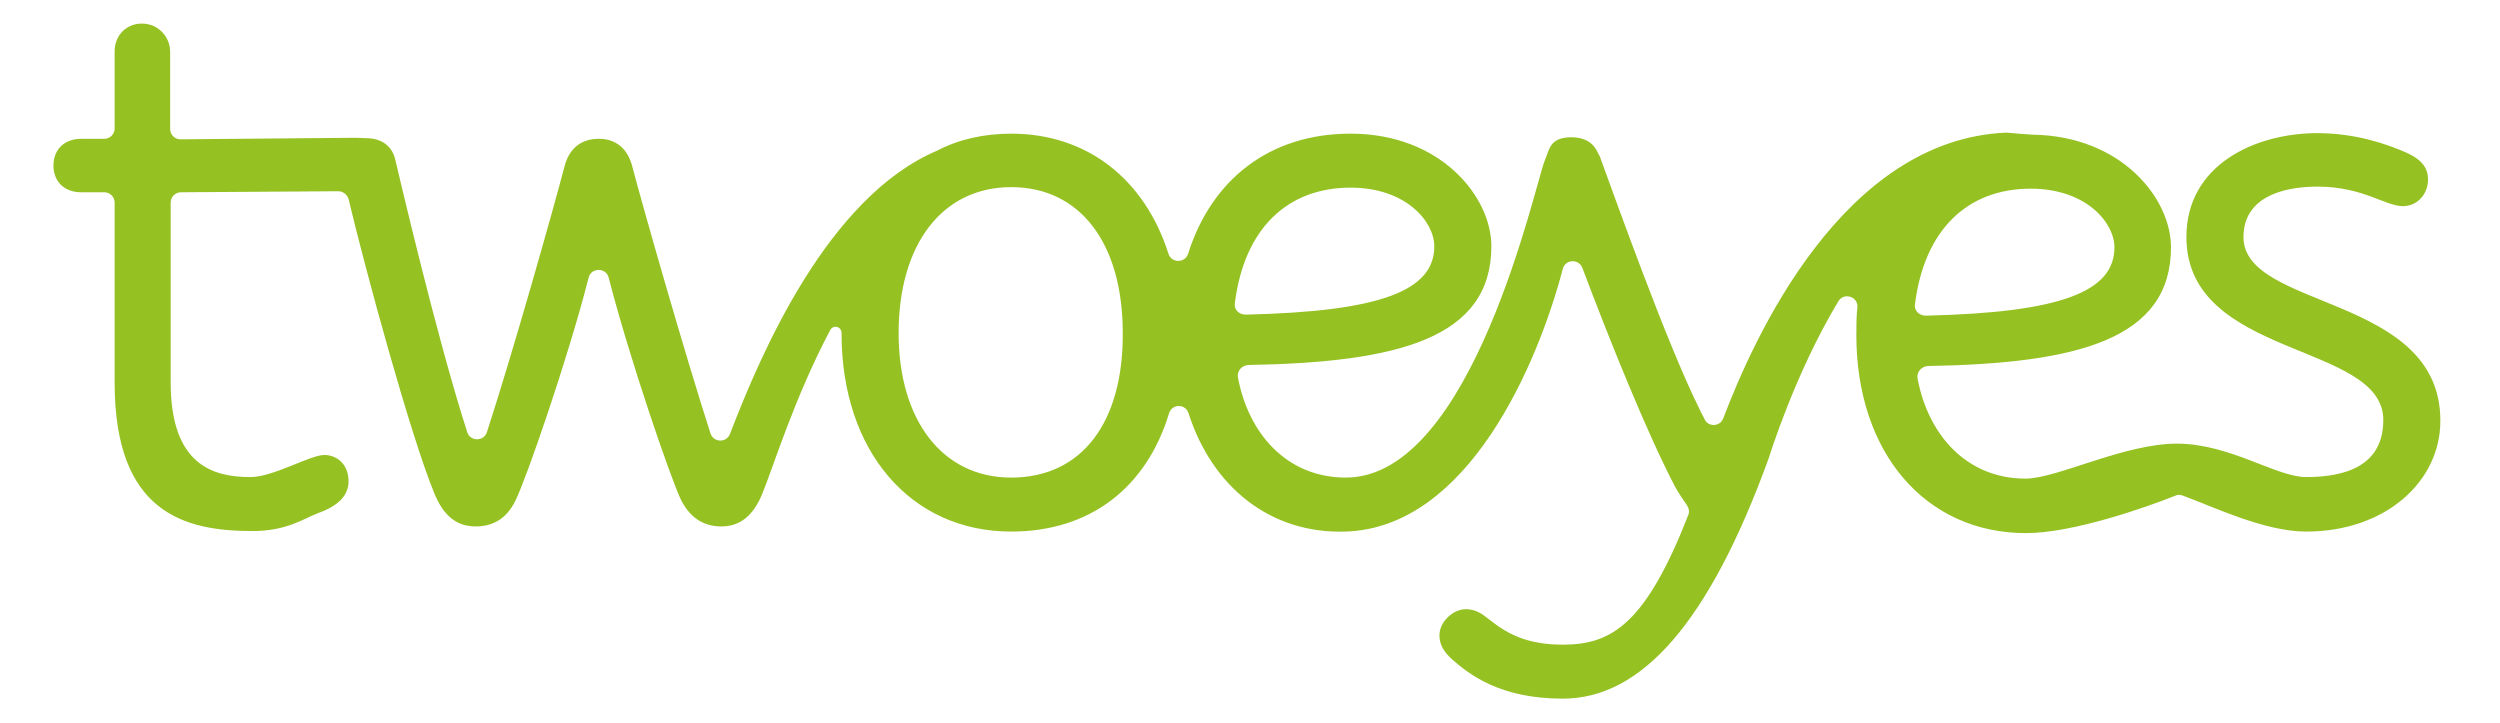 <?xml version="1.0" encoding="utf-8"?>
<!-- Generator: Adobe Illustrator 28.0.0, SVG Export Plug-In . SVG Version: 6.00 Build 0)  -->
<svg version="1.1" id="Ebene_1" xmlns="http://www.w3.org/2000/svg" xmlns:xlink="http://www.w3.org/1999/xlink" x="0px" y="0px"
	 viewBox="0 0 486.3 140.6" style="enable-background:new 0 0 486.3 140.6;" xml:space="preserve">
<style type="text/css">
	.st0{fill:#95C122;}
</style>
<path class="st0" d="M436.4,46.1c0-7.5,7.2-9.8,14.4-9.8c4.5,0,7.9,1,10.6,2c2.4,0.9,4.4,1.8,6,1.8c2.8,0,4.9-2.3,4.9-5.2
	c0-2.8-2-4.2-4.2-5.2c-3.6-1.6-9.8-3.8-17.3-3.8c-12.2,0-25.5,6.2-25.5,20.2c0,23.7,38.3,20.4,38.3,35.6c0,9-7.5,11.1-15,11.1
	c-5.8,0-14.7-6.4-24.9-6.5c-10.4-0.1-23.5,6.8-29.7,6.8c-11.6,0-19-8.7-21-19.5c-0.2-1.2,0.7-2.3,2-2.4c29.2-0.5,47.3-5.2,47.3-23.1
	c0-9.5-9.6-21.6-26.8-21.9c-1.5-0.1-3.2-0.2-5.2-0.4c-31.9,1.3-49.2,40.1-55.1,55.6c-0.6,1.6-2.9,1.7-3.6,0.2c-0.3-0.7-0.7-1.3-1-2
	c-6.5-13-16.9-42.4-19.2-48.6c-0.1-0.4-0.3-0.8-0.5-1.1c-0.8-1.9-2.3-3.2-5.4-3.2c-4.1,0.1-4.1,2.4-5,4.5
	c-1.8,4.2-14,61.7-38.7,61.7c-11.6,0-19-8.7-21-19.5c-0.2-1.2,0.7-2.3,2-2.4c29.2-0.5,47.3-5.2,47.3-23.1c0-9.6-9.8-21.9-27.4-21.9
	c-15.6,0-27,8.8-31.6,23.4c-0.6,1.8-3.2,1.8-3.8,0C222.7,34.9,211.5,26,196.7,26c-5.3,0-10.2,1.1-14.4,3.3
	c-21.2,9-34.2,39.2-40.3,55.1c-0.7,1.8-3.2,1.7-3.8-0.1C133.3,69.1,125,40.1,123,32.4c-0.9-3.5-3.2-5.4-6.5-5.4
	c-3.5,0-5.8,1.9-6.7,5.4c-2,7.7-10.1,36.4-15.1,51.7c-0.6,1.8-3.2,1.8-3.8,0c-6.1-18.9-13.6-51.4-14-53c-0.5-2.3-2.2-4-5.1-4.2
	c-0.5,0-1.9-0.1-2.7-0.1l-34,0.3c-1.1,0-2-0.9-2-2v-15c0-2.9-2.2-5.3-5.1-5.5c-3.3-0.2-5.7,2.2-5.7,5.4v15c0,1.1-0.9,2-2,2h-4.5
	c-3.3,0-5.4,2.1-5.4,5.2s2.1,5.2,5.4,5.2h4.5c1.1,0,2,0.9,2,2v35c0,25.3,13.5,28.9,26.8,28.9c6.7,0,9.9-2.4,12.8-3.5
	c3.9-1.4,5.9-3.4,5.9-6.2c0-3.3-2.3-5.1-4.7-5.1c-2.8,0-9.9,4.3-14.4,4.3c-7.2,0-15.5-2.3-15.5-18.4v-35c0-1.1,0.9-2,2-2l30.6-0.2
	c0.9,0,1.7,0.6,2,1.5C71,52.2,79.8,84.6,84.5,96c1.8,4.4,4.4,6.4,8,6.4c2.9,0,5.9-1.1,7.8-5.1c2-4,10.2-27.6,14.2-43.3
	c0.5-2,3.4-2,3.9,0c4,15.6,12.1,39.2,14.1,43.3c2,3.9,4.9,5.1,7.8,5.1c3.6,0,6.2-2,8-6.4c2.2-5.4,6.3-18.8,13.2-31.8
	c0.6-1.1,2.2-0.7,2.2,0.6v0.1c0,22.8,13.4,38.5,33,38.5c15.3,0,26.3-8.5,30.7-23c0.6-1.9,3.2-1.9,3.8,0c4.6,14.3,15.9,23.5,30.6,23
	c23.8-0.8,37.3-32.5,42.2-51.1c0.5-1.9,3.1-2,3.8-0.2c5.2,13.8,12.5,32,18,42.5c0.7,1.3,1.6,2.6,2.3,3.6c0.4,0.6,0.6,1.3,0.3,2
	c-8.3,21.2-14.9,25.2-24.4,25.2c-6.9,0-10.7-2.1-13.8-4.5c-1.5-1.1-2.7-2.4-5.1-2.4s-5.1,2.4-5.1,5.1c0,2,1.1,3.4,2.4,4.6
	c3.5,3.1,9.5,7.7,21.6,7.7c15.2,0,28.4-14.6,40.1-46.9c0,0,5-16.3,13.5-30.4c1.1-1.8,3.9-0.9,3.7,1.2c-0.2,1.8-0.2,3.6-0.2,5.4
	c0,22.8,13.4,38.5,33,38.5c9,0,23.1-4.9,29.1-7.3c0.4-0.2,0.9-0.2,1.4,0c6,2.2,15.9,7,24,7c15.5,0,26.1-9.8,26.1-21.5
	C474.8,57.2,436.4,60.3,436.4,46.1z M196.7,92.9c-13.5,0-21.9-11.3-21.9-28.1c0-17.3,8.5-28.4,21.9-28.4s21.7,10.9,21.7,28.4
	C218.5,82.1,210.5,92.9,196.7,92.9z M240.2,59c1.8-14.5,10.2-22.5,22.5-22.5c10.9,0,16.3,6.7,16.3,11.4c0,8.6-10.3,12.7-36.7,13.3
	C241,61.2,240,60.2,240.2,59z M372.5,59.2c1.8-14.5,10.2-22.5,22.5-22.5c10.9,0,16.3,6.7,16.3,11.4c0,8.6-10.3,12.7-36.7,13.3
	C373.3,61.4,372.3,60.4,372.5,59.2z"/>
</svg>
